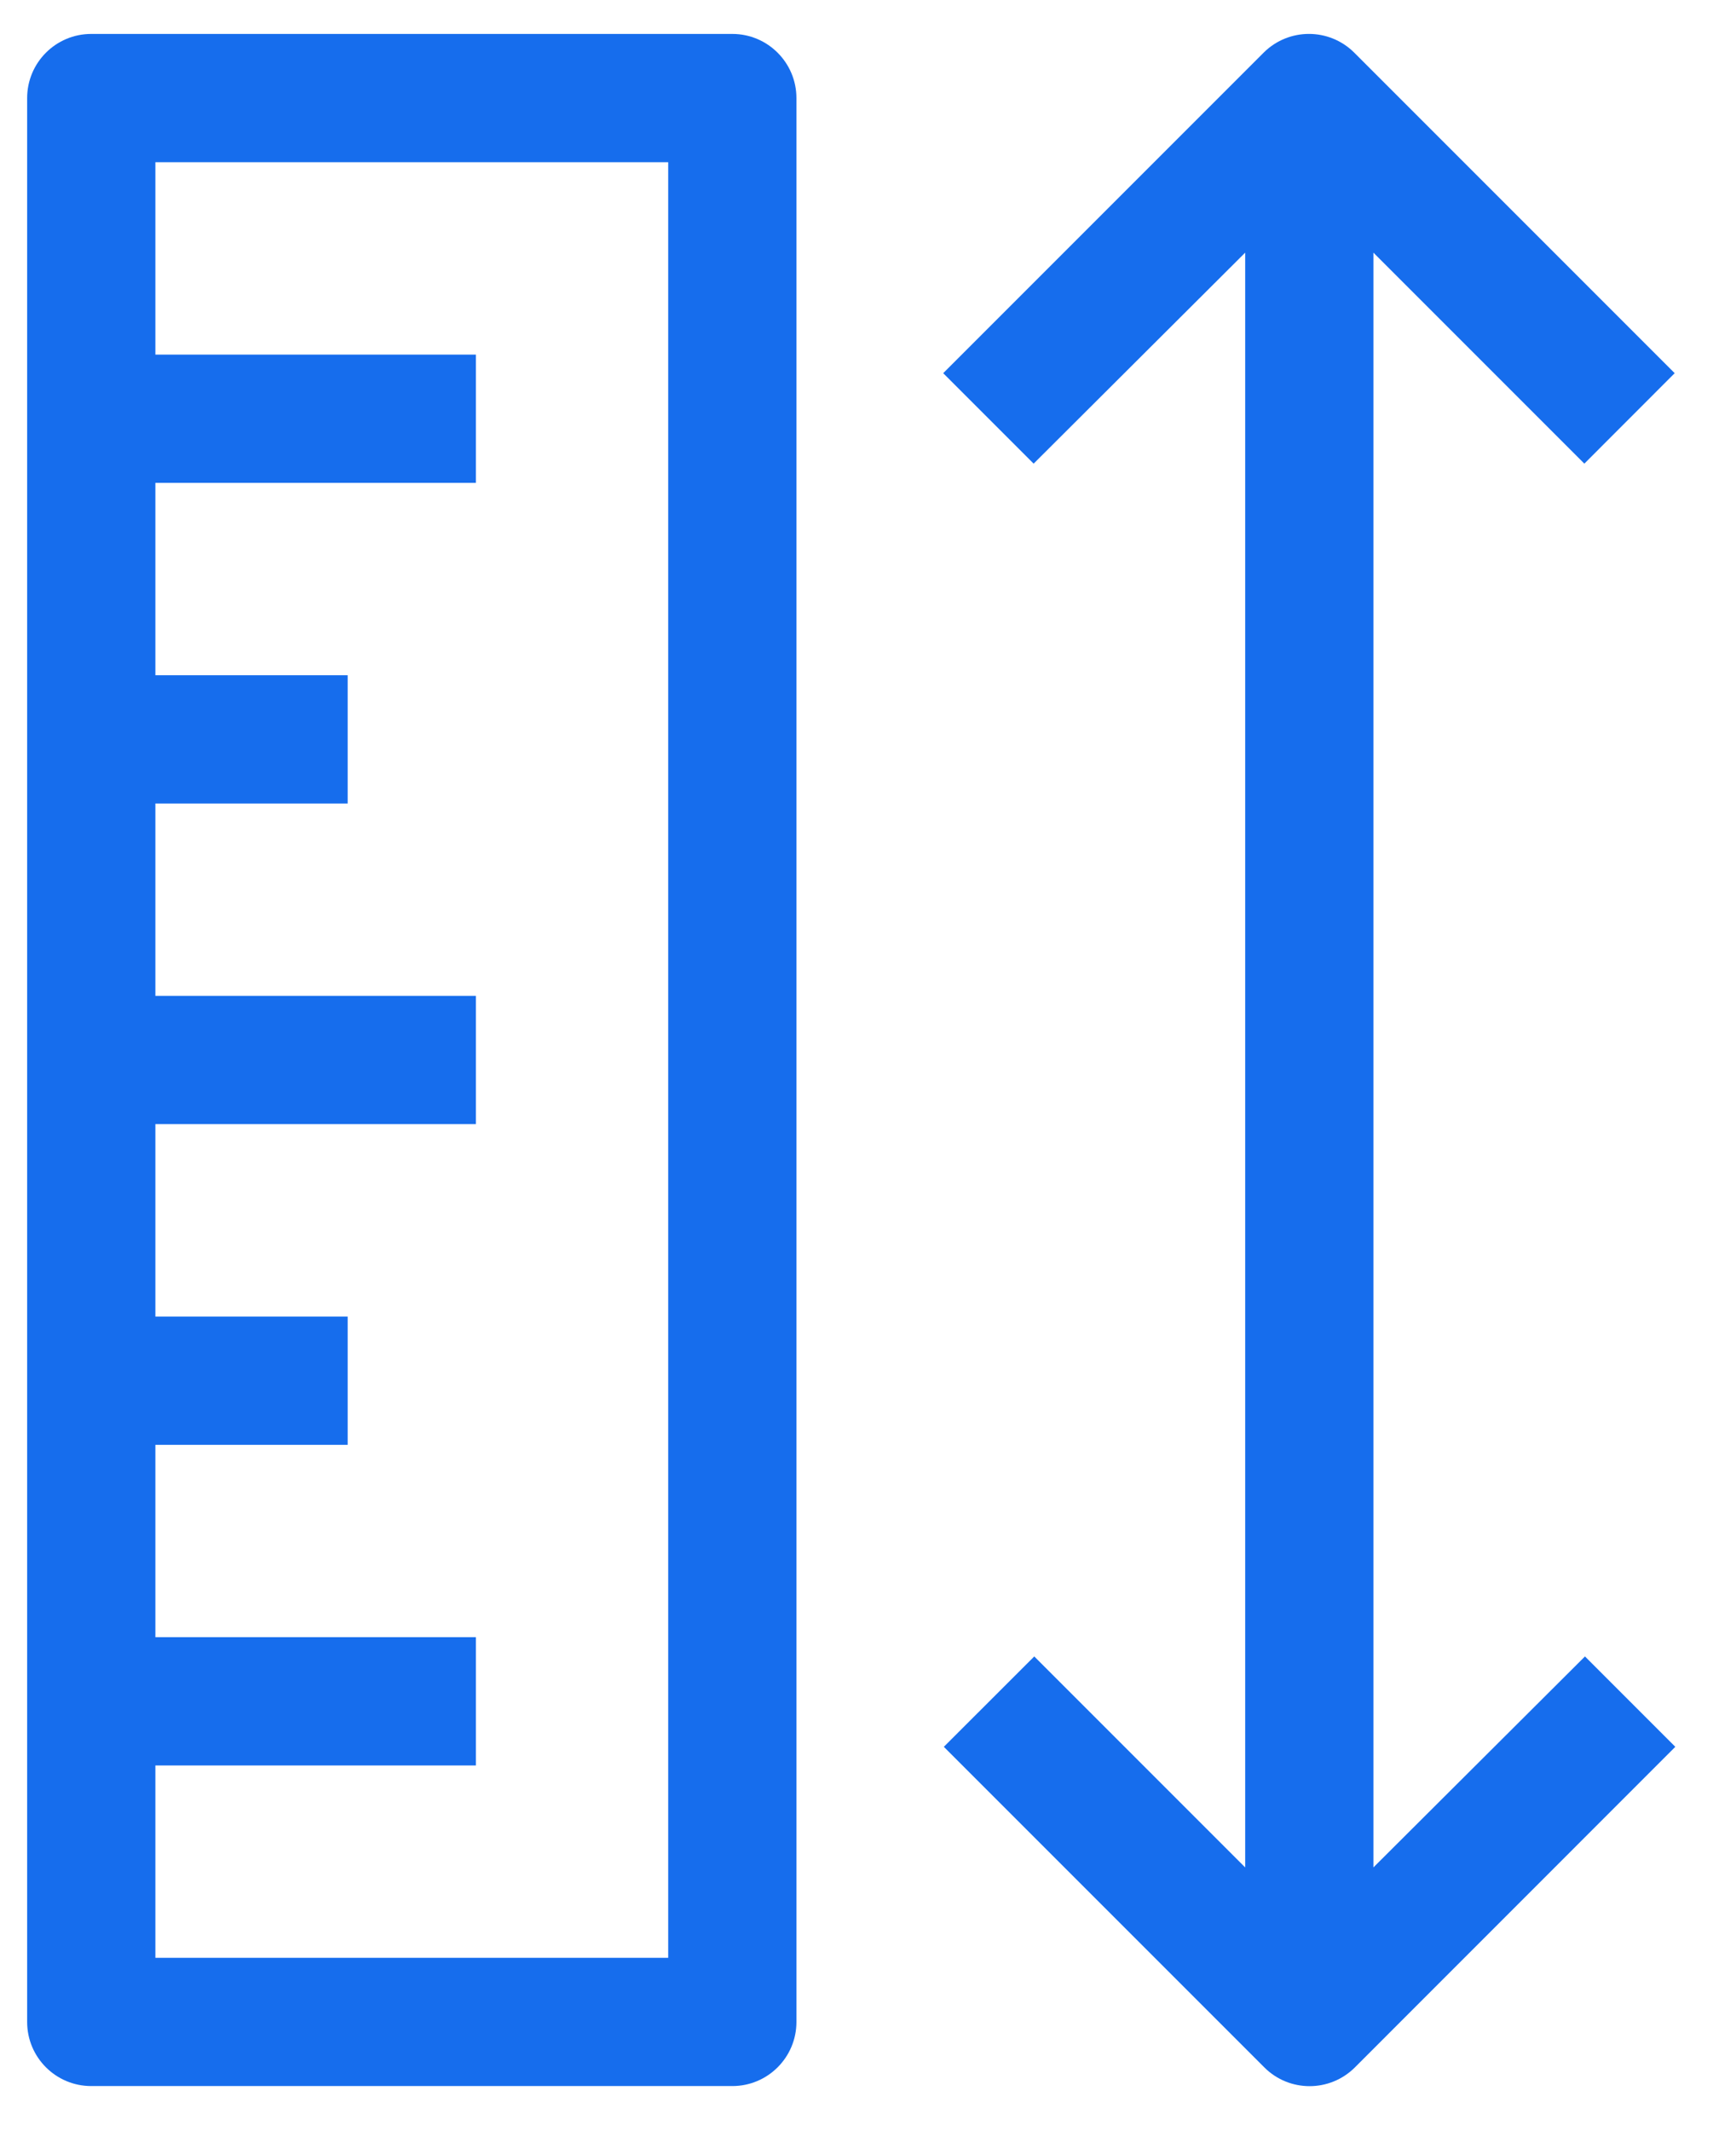 <?xml version="1.0" encoding="UTF-8"?> <svg xmlns="http://www.w3.org/2000/svg" width="22" height="27" viewBox="0 0 22 27" fill="none"> <path d="M9.281 0.43H1.156C0.707 0.43 0.344 0.794 0.344 1.243V25.617C0.344 26.065 0.707 26.429 1.156 26.429H9.281C9.73 26.429 10.093 26.065 10.093 25.617V1.243C10.093 0.794 9.729 0.43 9.281 0.43ZM8.468 24.804H1.969V22.367H6.031V20.742H1.969V18.305H4.406V16.68H1.969V14.242H6.031V12.617H1.969V10.18H4.406V8.555H1.969V6.118H6.031V4.493H1.969V2.055H8.468V24.804Z" fill="#166DED"></path> <path d="M20.086 20.986L17.405 23.659V3.201L20.078 5.874L21.223 4.728L17.161 0.666C16.844 0.351 16.332 0.351 16.015 0.666L11.953 4.728L13.099 5.874L15.78 3.201V23.659L13.107 20.986L11.961 22.131L16.024 26.194C16.34 26.509 16.852 26.509 17.169 26.194L21.231 22.131L20.086 20.986Z" fill="#166DED"></path> </svg> 